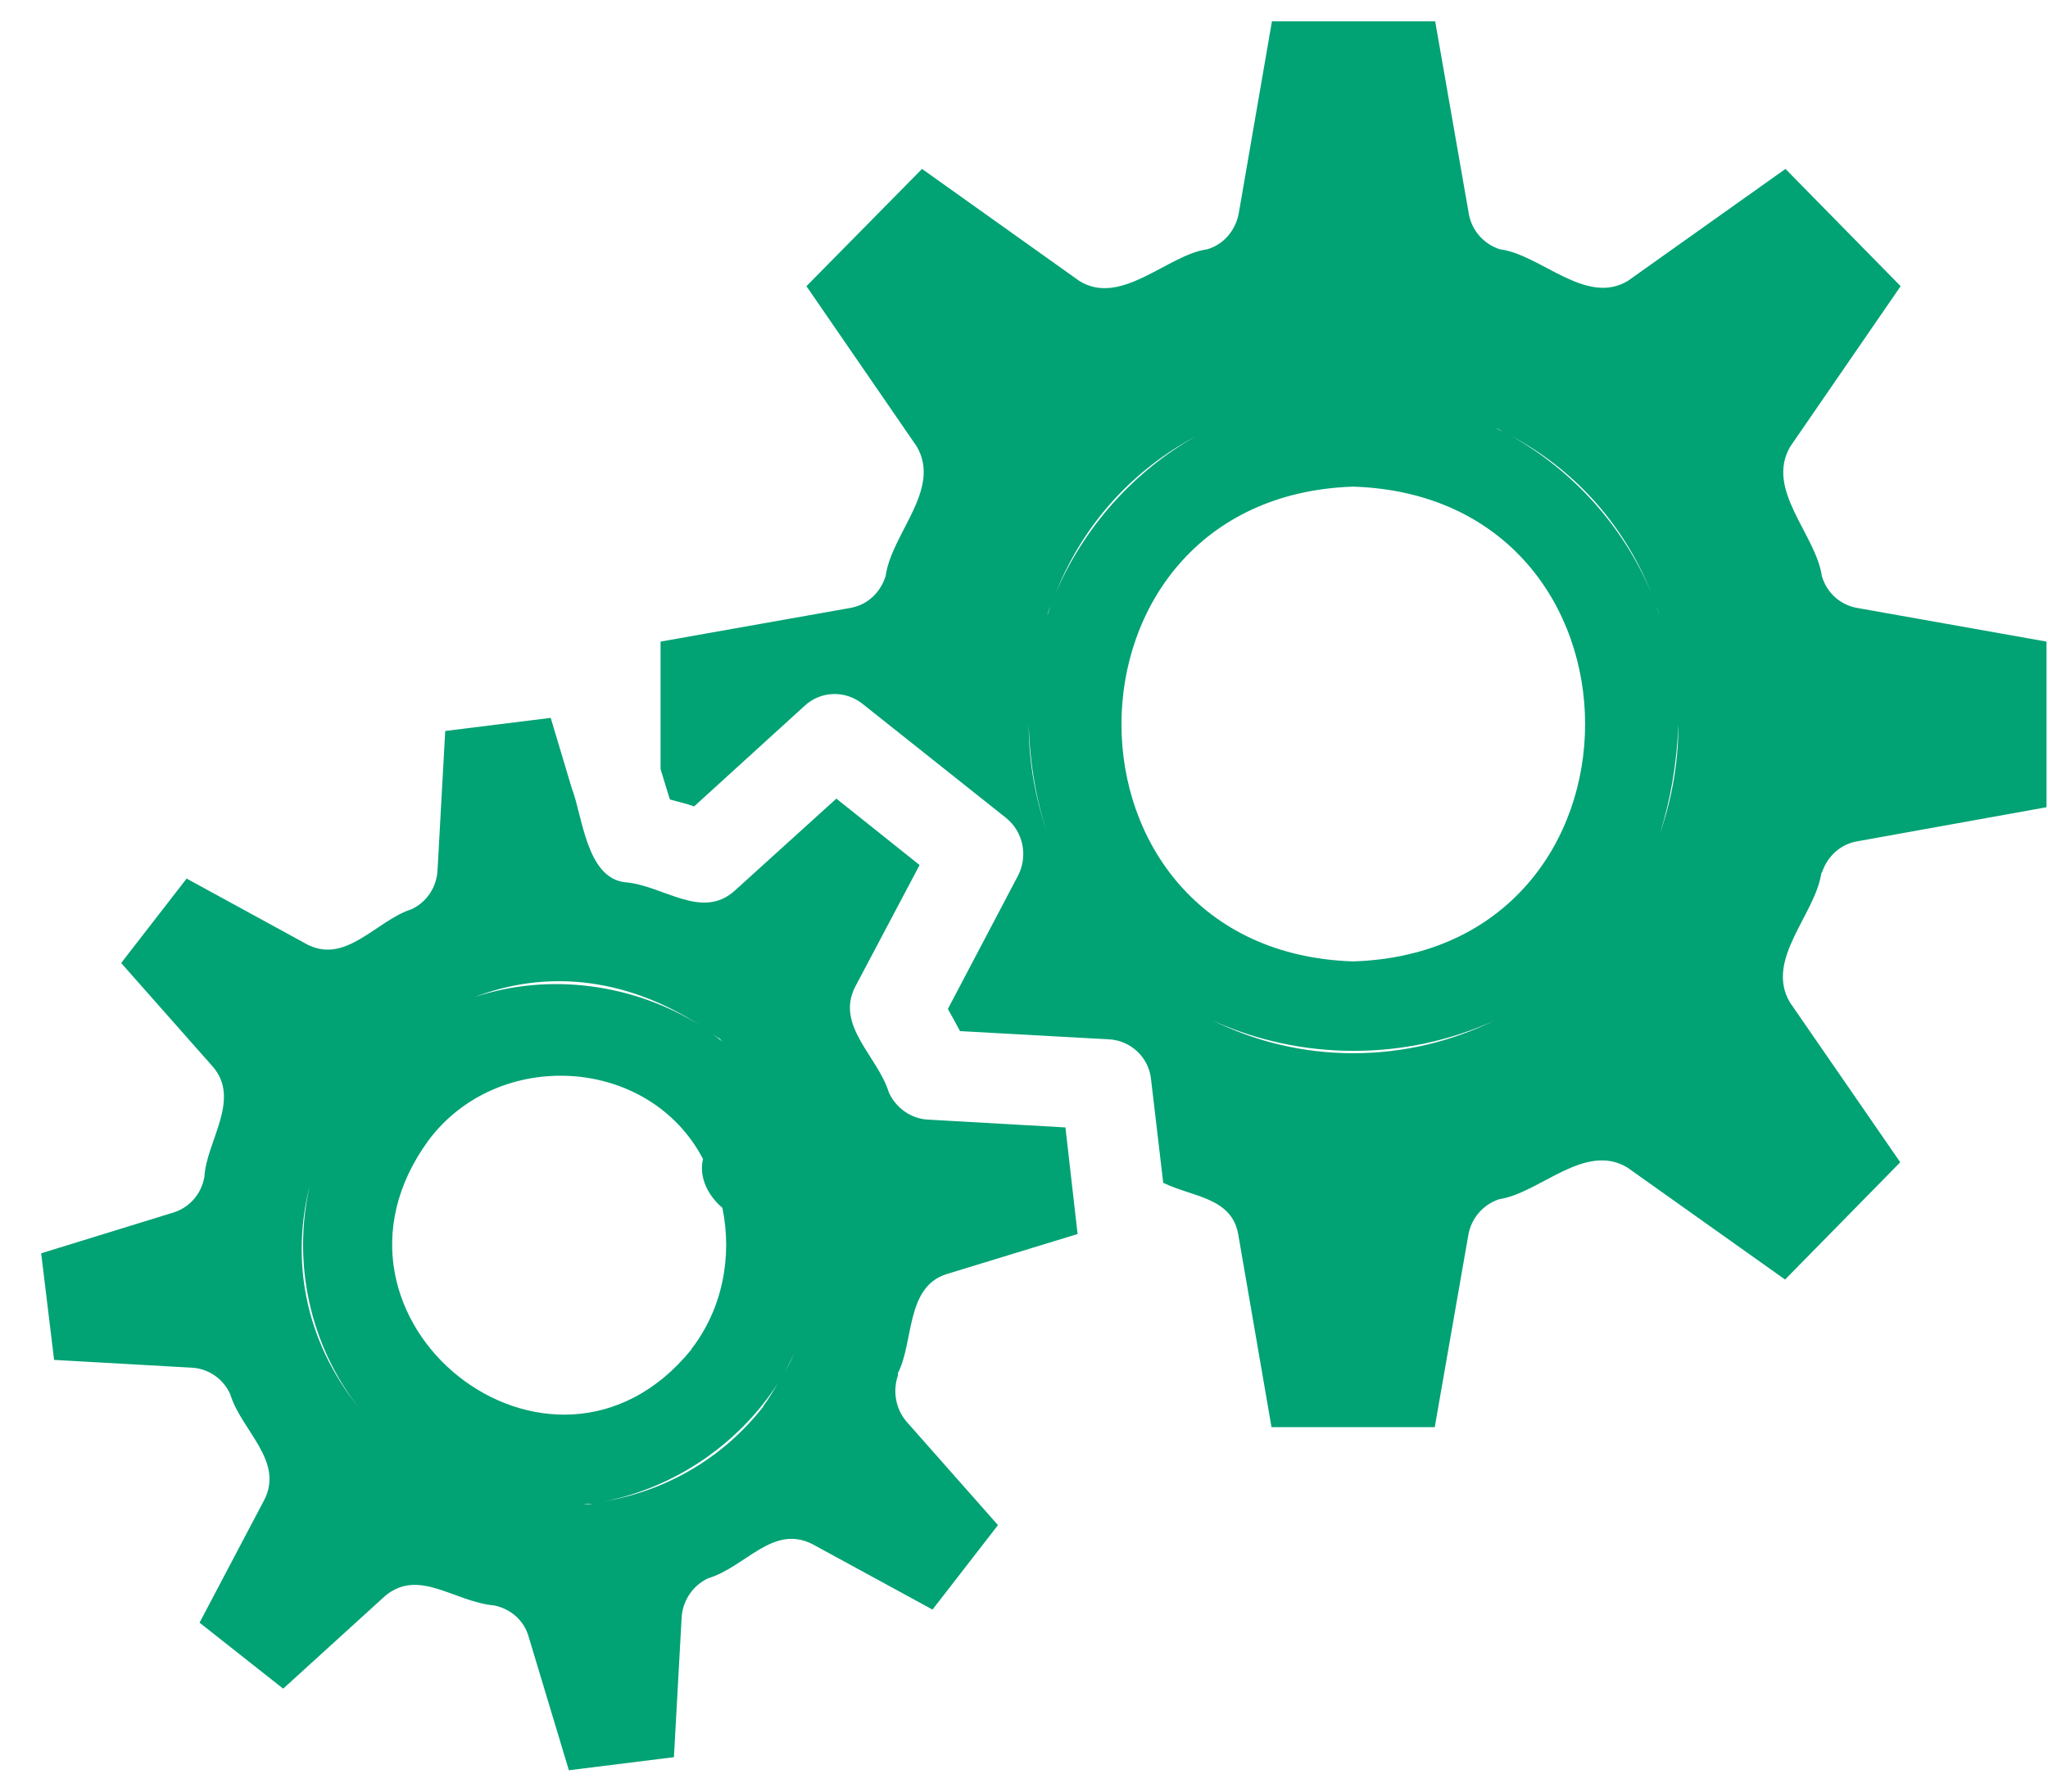 <svg width="48" height="42" viewBox="0 0 48 42" fill="none" xmlns="http://www.w3.org/2000/svg">
<path d="M42.69 20.452C42.557 21.433 41.355 22.49 41.951 23.499L44.537 27.247L41.838 29.996L38.144 27.372C37.15 26.767 36.089 27.968 35.142 28.112C34.773 28.227 34.48 28.554 34.413 28.958L33.627 33.456H29.801L29.025 28.958C28.883 28.064 27.945 28.064 27.263 27.728L26.979 25.315C26.932 24.787 26.496 24.383 25.975 24.364L22.5 24.172C22.405 23.989 22.31 23.826 22.216 23.653L23.854 20.539C24.1 20.077 23.987 19.501 23.579 19.174L20.218 16.502C19.81 16.175 19.233 16.195 18.854 16.55L16.268 18.905C16.089 18.838 15.899 18.799 15.7 18.741L15.482 18.03V15.041L19.924 14.253C20.322 14.186 20.634 13.898 20.757 13.504C20.899 12.494 22.074 11.476 21.486 10.466L18.901 6.709L21.61 3.96L25.294 6.584C26.278 7.199 27.367 5.969 28.296 5.844C28.684 5.728 28.958 5.402 29.034 4.998L29.811 0.5H33.637L34.423 4.998C34.489 5.402 34.773 5.719 35.152 5.844C36.099 5.959 37.169 7.18 38.154 6.584L41.847 3.96L44.546 6.709L41.961 10.466C41.364 11.476 42.557 12.523 42.7 13.504C42.813 13.898 43.135 14.186 43.533 14.253L47.965 15.041V18.924L43.533 19.722C43.135 19.789 42.823 20.077 42.7 20.462L42.69 20.452ZM35.417 10.217C36.875 11.043 38.04 12.331 38.703 13.898C38.012 12.196 36.828 10.976 35.417 10.217ZM31.714 11.408C24.479 11.649 24.47 22.307 31.714 22.538C38.968 22.307 38.959 11.639 31.714 11.408ZM35.029 10.024C35.095 10.063 35.161 10.092 35.228 10.12C35.161 10.082 35.095 10.053 35.029 10.024ZM28.22 10.12C28.286 10.082 28.352 10.053 28.419 10.024C28.352 10.053 28.286 10.092 28.22 10.12ZM24.744 13.898C25.417 12.341 26.581 11.043 28.03 10.226C26.61 10.986 25.426 12.206 24.744 13.898ZM24.545 14.426C24.574 14.359 24.593 14.282 24.621 14.205C24.593 14.272 24.564 14.349 24.545 14.426ZM24.11 16.983C24.11 17.877 24.271 18.732 24.545 19.529C24.29 18.77 24.138 17.915 24.11 16.983ZM24.621 19.751C24.659 19.856 24.697 19.952 24.735 20.058C24.697 19.952 24.649 19.856 24.621 19.751ZM35.029 23.922C32.964 24.873 30.493 24.873 28.419 23.922C29.413 24.412 30.53 24.691 31.714 24.691C32.907 24.691 34.025 24.412 35.029 23.922ZM39.338 16.983C39.3 17.915 39.148 18.761 38.911 19.52C39.186 18.722 39.338 17.867 39.338 16.983ZM38.902 14.436C38.874 14.349 38.845 14.272 38.817 14.195C38.845 14.282 38.874 14.359 38.902 14.436ZM21.051 32.225C20.918 32.6 20.985 33.023 21.25 33.331L23.39 35.753L21.856 37.733L19.034 36.195C18.106 35.733 17.481 36.733 16.59 37.002C16.231 37.175 15.994 37.531 15.975 37.934L15.795 41.193L13.333 41.5L12.395 38.386C12.291 37.992 11.969 37.713 11.581 37.636C10.634 37.55 9.819 36.752 9.024 37.415L6.637 39.587L4.677 38.04L6.192 35.166C6.666 34.244 5.653 33.533 5.397 32.687C5.236 32.322 4.885 32.081 4.488 32.062L1.268 31.88L0.965 29.381L4.052 28.429C4.44 28.314 4.724 27.987 4.791 27.584C4.838 26.757 5.653 25.777 4.99 25.008L2.84 22.576L4.374 20.596L7.206 22.144C8.115 22.605 8.816 21.586 9.639 21.317C9.999 21.154 10.236 20.798 10.255 20.395L10.435 17.136L12.907 16.829L13.399 18.472C13.655 19.126 13.74 20.577 14.649 20.683C15.539 20.75 16.439 21.577 17.215 20.885L19.602 18.722L21.553 20.279L20.038 23.143C19.583 24.056 20.577 24.767 20.833 25.613C21.003 25.978 21.354 26.228 21.752 26.247L24.971 26.43L25.256 28.929L22.178 29.871C21.221 30.178 21.42 31.476 21.041 32.197L21.051 32.225ZM16.202 31.63C16.931 30.688 17.168 29.467 16.931 28.314C16.6 28.035 16.373 27.603 16.477 27.17C15.208 24.748 11.675 24.556 10.047 26.728C6.969 30.928 12.935 35.657 16.202 31.639V31.63ZM18.844 27.228C18.844 27.228 18.863 27.266 18.863 27.285C18.863 27.266 18.844 27.247 18.844 27.228ZM16.856 24.345C16.799 24.306 16.742 24.268 16.685 24.229C16.77 24.287 16.856 24.364 16.941 24.422C16.903 24.393 16.884 24.364 16.856 24.335V24.345ZM11.126 23.374C12.888 22.788 14.876 23.066 16.439 24.056C14.592 22.855 12.717 22.759 11.126 23.374ZM8.427 33.023C7.253 31.534 6.846 29.592 7.262 27.785C6.827 29.486 7.101 31.38 8.427 33.023ZM9.384 34.004C9.128 33.792 8.901 33.561 8.683 33.321C8.901 33.552 9.119 33.782 9.384 34.004ZM17.888 32.965C18.02 32.792 18.125 32.6 18.238 32.418C17.32 33.85 15.823 34.868 14.176 35.195C15.596 34.945 16.931 34.205 17.897 32.965H17.888ZM13.892 35.253C13.825 35.263 13.749 35.253 13.683 35.272C13.759 35.272 13.825 35.272 13.892 35.253ZM18.399 32.158C18.485 32.014 18.551 31.87 18.617 31.716C18.541 31.87 18.475 32.024 18.399 32.158Z" fill="#01A274"/>
</svg>

